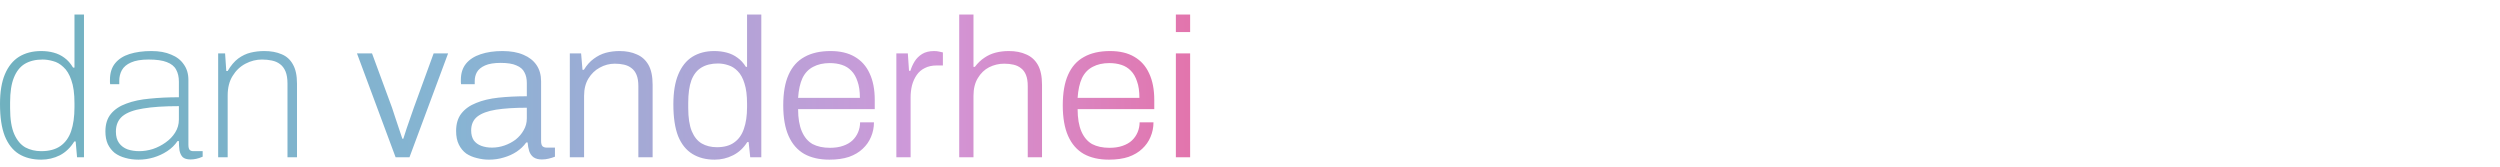 <?xml version="1.0" encoding="utf-8"?>
<svg xmlns="http://www.w3.org/2000/svg" fill="none" height="100%" overflow="visible" preserveAspectRatio="none" style="display: block;" viewBox="0 0 689 46" width="100%">
<g id="Logotype contain">
<rect fill="white" height="46" width="689"/>
<path d="M11.355 44C8.953 44 6.897 43.474 5.186 42.422C3.512 41.37 2.22 39.719 1.31 37.469C0.437 35.22 0 32.281 0 28.653C0 25.315 0.455 22.576 1.365 20.435C2.275 18.295 3.567 16.698 5.241 15.646C6.951 14.594 8.989 14.068 11.355 14.068C12.592 14.068 13.739 14.213 14.794 14.503C15.886 14.794 16.869 15.265 17.742 15.918C18.652 16.571 19.453 17.479 20.144 18.64H20.526V4H23.147V43.347H21.236L20.854 38.993H20.472C19.416 40.698 18.088 41.968 16.487 42.803C14.885 43.601 13.175 44 11.355 44ZM11.355 41.66C13.539 41.66 15.304 41.188 16.65 40.245C17.997 39.302 18.98 37.941 19.598 36.163C20.217 34.349 20.526 32.136 20.526 29.524V28.435C20.526 25.787 20.235 23.664 19.653 22.068C19.107 20.472 18.379 19.274 17.469 18.476C16.596 17.642 15.65 17.098 14.63 16.843C13.611 16.553 12.647 16.408 11.737 16.408C9.808 16.408 8.171 16.807 6.824 17.605C5.514 18.404 4.513 19.674 3.821 21.415C3.13 23.12 2.784 25.388 2.784 28.218V29.85C2.784 32.862 3.166 35.238 3.931 36.98C4.695 38.685 5.714 39.9 6.988 40.626C8.298 41.315 9.754 41.66 11.355 41.66ZM38.166 44C36.855 44 35.636 43.837 34.508 43.51C33.416 43.22 32.452 42.766 31.614 42.15C30.814 41.497 30.177 40.68 29.704 39.701C29.267 38.721 29.049 37.56 29.049 36.218C29.049 34.222 29.558 32.608 30.577 31.374C31.596 30.141 33.016 29.197 34.835 28.544C36.655 27.855 38.802 27.401 41.277 27.184C43.752 26.93 46.427 26.803 49.302 26.803V22.503C49.302 21.197 49.047 20.091 48.538 19.184C48.065 18.277 47.209 17.587 45.972 17.116C44.771 16.644 43.097 16.408 40.95 16.408C38.912 16.408 37.292 16.68 36.091 17.224C34.926 17.732 34.089 18.44 33.58 19.347C33.107 20.218 32.87 21.197 32.87 22.286V23.211H30.359C30.323 23.029 30.304 22.848 30.304 22.667C30.304 22.485 30.304 22.268 30.304 22.014C30.304 20.127 30.777 18.603 31.724 17.442C32.67 16.281 33.998 15.429 35.709 14.884C37.456 14.34 39.458 14.068 41.714 14.068C43.861 14.068 45.681 14.395 47.173 15.048C48.702 15.664 49.866 16.571 50.667 17.769C51.504 18.93 51.923 20.345 51.923 22.014V39.864C51.923 40.553 52.032 41.025 52.25 41.279C52.468 41.533 52.814 41.66 53.287 41.66H55.853V43.184C55.198 43.474 54.598 43.673 54.052 43.782C53.506 43.891 52.996 43.946 52.523 43.946C51.54 43.946 50.813 43.728 50.339 43.292C49.903 42.821 49.611 42.204 49.466 41.442C49.357 40.644 49.302 39.791 49.302 38.884H48.92C48.192 39.973 47.246 40.898 46.081 41.66C44.917 42.422 43.661 43.002 42.314 43.401C40.968 43.8 39.585 44 38.166 44ZM38.384 41.66C39.621 41.66 40.877 41.46 42.151 41.061C43.425 40.626 44.589 40.027 45.645 39.265C46.736 38.503 47.61 37.596 48.265 36.544C48.956 35.456 49.302 34.258 49.302 32.952V29.252C45.262 29.252 41.969 29.469 39.421 29.905C36.873 30.304 34.981 31.011 33.744 32.027C32.542 33.043 31.942 34.458 31.942 36.272C31.942 37.578 32.233 38.63 32.816 39.429C33.398 40.227 34.18 40.807 35.163 41.17C36.146 41.497 37.219 41.66 38.384 41.66ZM60.125 43.347V14.721H62.036L62.363 19.565H62.745C63.619 18.077 64.584 16.934 65.639 16.136C66.731 15.338 67.877 14.794 69.078 14.503C70.279 14.213 71.535 14.068 72.845 14.068C74.664 14.068 76.248 14.358 77.594 14.939C78.941 15.483 79.978 16.408 80.706 17.714C81.47 19.02 81.853 20.798 81.853 23.048V43.347H79.232V23.048C79.232 21.669 79.05 20.544 78.686 19.674C78.322 18.803 77.813 18.131 77.158 17.66C76.539 17.188 75.793 16.862 74.919 16.68C74.082 16.499 73.172 16.408 72.19 16.408C70.625 16.408 69.115 16.789 67.659 17.551C66.203 18.313 65.02 19.438 64.11 20.925C63.2 22.376 62.745 24.172 62.745 26.313V43.347H60.125ZM109.029 43.347L98.383 14.721H102.532L108.046 29.687C108.301 30.413 108.592 31.302 108.92 32.354C109.284 33.37 109.629 34.404 109.957 35.456C110.321 36.508 110.63 37.433 110.885 38.231H111.158C111.413 37.433 111.704 36.526 112.031 35.51C112.395 34.458 112.76 33.406 113.123 32.354C113.487 31.302 113.797 30.413 114.051 29.687L119.51 14.721H123.495L112.85 43.347H109.029ZM134.766 44C133.638 44 132.528 43.855 131.436 43.565C130.344 43.311 129.361 42.893 128.488 42.313C127.65 41.696 126.977 40.88 126.468 39.864C125.958 38.848 125.704 37.596 125.704 36.109C125.704 34.15 126.176 32.553 127.123 31.32C128.106 30.05 129.471 29.07 131.217 28.381C132.964 27.655 135.02 27.166 137.386 26.912C139.788 26.658 142.39 26.531 145.193 26.531V22.884C145.193 21.723 144.975 20.744 144.538 19.946C144.137 19.111 143.409 18.476 142.354 18.041C141.335 17.569 139.879 17.333 137.987 17.333C136.167 17.333 134.729 17.569 133.674 18.041C132.618 18.512 131.873 19.129 131.436 19.891C131.035 20.617 130.835 21.433 130.835 22.34V23.211H127.069C127.032 23.029 127.014 22.848 127.014 22.667C127.014 22.485 127.014 22.268 127.014 22.014C127.014 20.2 127.487 18.712 128.433 17.551C129.379 16.39 130.726 15.519 132.473 14.939C134.22 14.358 136.221 14.068 138.478 14.068C140.771 14.068 142.7 14.413 144.265 15.102C145.829 15.755 147.03 16.698 147.868 17.932C148.705 19.166 149.124 20.653 149.124 22.395V38.83C149.124 39.519 149.251 40.009 149.506 40.299C149.797 40.553 150.179 40.68 150.652 40.68H152.945V43.184C152.399 43.401 151.817 43.583 151.198 43.728C150.616 43.873 149.997 43.946 149.342 43.946C148.395 43.946 147.631 43.746 147.049 43.347C146.503 42.948 146.102 42.386 145.848 41.66C145.63 40.934 145.484 40.136 145.411 39.265H145.029C144.337 40.245 143.446 41.097 142.354 41.823C141.298 42.513 140.134 43.038 138.86 43.401C137.586 43.8 136.221 44 134.766 44ZM135.585 40.68C136.786 40.68 137.95 40.481 139.079 40.082C140.207 39.683 141.226 39.138 142.136 38.449C143.045 37.723 143.774 36.871 144.319 35.891C144.901 34.912 145.193 33.823 145.193 32.626V29.687C141.808 29.687 138.969 29.869 136.677 30.231C134.42 30.594 132.709 31.229 131.545 32.136C130.417 33.043 129.853 34.313 129.853 35.946C129.853 37.034 130.089 37.941 130.562 38.667C131.072 39.356 131.763 39.864 132.637 40.191C133.51 40.517 134.493 40.68 135.585 40.68ZM157.043 43.347V14.721H160.154L160.536 19.238H160.919C161.719 17.932 162.629 16.916 163.648 16.191C164.667 15.429 165.759 14.884 166.924 14.558C168.125 14.231 169.398 14.068 170.745 14.068C172.565 14.068 174.148 14.376 175.495 14.993C176.877 15.574 177.951 16.535 178.715 17.878C179.48 19.22 179.862 21.052 179.862 23.374V43.347H175.931V23.755C175.931 22.485 175.767 21.451 175.44 20.653C175.112 19.855 174.658 19.238 174.075 18.803C173.493 18.331 172.802 18.005 172.001 17.823C171.236 17.642 170.381 17.551 169.435 17.551C167.979 17.551 166.596 17.914 165.286 18.64C164.012 19.329 162.975 20.326 162.174 21.633C161.373 22.939 160.973 24.535 160.973 26.422V43.347H157.043ZM196.934 44C194.569 44 192.531 43.474 190.82 42.422C189.11 41.37 187.799 39.737 186.889 37.524C186.016 35.274 185.579 32.354 185.579 28.762C185.579 25.388 186.035 22.63 186.944 20.49C187.854 18.313 189.146 16.698 190.82 15.646C192.531 14.594 194.532 14.068 196.825 14.068C198.063 14.068 199.227 14.213 200.319 14.503C201.411 14.794 202.393 15.265 203.267 15.918C204.14 16.535 204.905 17.37 205.56 18.422H205.887V4H209.818V43.347H206.761L206.324 39.157H205.942C204.923 40.789 203.613 42.005 202.011 42.803C200.447 43.601 198.754 44 196.934 44ZM197.589 40.571C199.555 40.571 201.138 40.136 202.339 39.265C203.576 38.395 204.468 37.143 205.014 35.51C205.596 33.878 205.887 31.882 205.887 29.524V28.544C205.887 26.295 205.651 24.445 205.178 22.993C204.741 21.542 204.122 20.417 203.322 19.619C202.557 18.821 201.702 18.277 200.756 17.986C199.81 17.66 198.845 17.497 197.862 17.497C196.043 17.497 194.514 17.878 193.277 18.64C192.076 19.365 191.166 20.526 190.547 22.122C189.965 23.719 189.674 25.805 189.674 28.381V29.741C189.674 32.426 190.001 34.567 190.656 36.163C191.311 37.723 192.221 38.848 193.386 39.537C194.587 40.227 195.988 40.571 197.589 40.571ZM228.581 44C225.851 44 223.54 43.474 221.647 42.422C219.755 41.333 218.317 39.683 217.335 37.469C216.352 35.256 215.861 32.444 215.861 29.034C215.861 25.587 216.352 22.776 217.335 20.599C218.317 18.386 219.773 16.753 221.702 15.701C223.631 14.612 226.033 14.068 228.908 14.068C231.565 14.068 233.785 14.594 235.568 15.646C237.388 16.698 238.753 18.222 239.663 20.218C240.609 22.213 241.082 24.662 241.082 27.565V30.068H219.955C219.955 32.571 220.301 34.621 220.992 36.218C221.684 37.814 222.667 38.975 223.94 39.701C225.25 40.39 226.852 40.735 228.744 40.735C230.127 40.735 231.328 40.553 232.347 40.191C233.403 39.828 234.258 39.338 234.913 38.721C235.605 38.068 236.132 37.306 236.496 36.435C236.86 35.565 237.042 34.658 237.042 33.714H240.864C240.864 35.129 240.591 36.472 240.045 37.742C239.535 38.975 238.771 40.063 237.752 41.007C236.769 41.95 235.514 42.694 233.985 43.238C232.457 43.746 230.655 44 228.581 44ZM219.955 26.966H236.988C236.988 25.152 236.769 23.646 236.333 22.449C235.932 21.215 235.368 20.236 234.64 19.51C233.912 18.748 233.039 18.204 232.02 17.878C231.037 17.551 229.927 17.388 228.69 17.388C226.906 17.388 225.378 17.732 224.104 18.422C222.83 19.075 221.848 20.109 221.156 21.524C220.501 22.939 220.101 24.753 219.955 26.966ZM247.034 43.347V14.721H250.2L250.527 19.51H250.91C251.164 18.64 251.546 17.787 252.056 16.952C252.565 16.118 253.257 15.429 254.13 14.884C255.004 14.34 256.114 14.068 257.461 14.068C257.97 14.068 258.443 14.123 258.88 14.231C259.317 14.304 259.644 14.376 259.863 14.449V18.041H258.17C256.896 18.041 255.804 18.277 254.895 18.748C253.985 19.184 253.238 19.819 252.657 20.653C252.074 21.488 251.637 22.449 251.346 23.537C251.091 24.59 250.964 25.696 250.964 26.857V43.347H247.034ZM264.36 43.347V4H268.29V18.422H268.673C269.473 17.37 270.347 16.535 271.293 15.918C272.239 15.265 273.276 14.794 274.405 14.503C275.533 14.213 276.752 14.068 278.062 14.068C279.882 14.068 281.465 14.376 282.812 14.993C284.195 15.574 285.268 16.535 286.033 17.878C286.797 19.22 287.179 21.052 287.179 23.374V43.347H283.249V23.755C283.249 22.485 283.085 21.451 282.757 20.653C282.43 19.855 281.975 19.238 281.392 18.803C280.81 18.331 280.119 18.005 279.318 17.823C278.554 17.642 277.698 17.551 276.752 17.551C275.296 17.551 273.913 17.878 272.603 18.531C271.33 19.184 270.292 20.181 269.491 21.524C268.691 22.83 268.29 24.463 268.29 26.422V43.347H264.36ZM305.616 44C302.887 44 300.576 43.474 298.683 42.422C296.791 41.333 295.353 39.683 294.37 37.469C293.388 35.256 292.897 32.444 292.897 29.034C292.897 25.587 293.388 22.776 294.37 20.599C295.353 18.386 296.809 16.753 298.738 15.701C300.667 14.612 303.069 14.068 305.944 14.068C308.601 14.068 310.821 14.594 312.604 15.646C314.424 16.698 315.789 18.222 316.698 20.218C317.645 22.213 318.118 24.662 318.118 27.565V30.068H296.991C296.991 32.571 297.337 34.621 298.028 36.218C298.72 37.814 299.702 38.975 300.976 39.701C302.286 40.39 303.888 40.735 305.78 40.735C307.163 40.735 308.364 40.553 309.383 40.191C310.439 39.828 311.294 39.338 311.949 38.721C312.641 38.068 313.169 37.306 313.532 36.435C313.896 35.565 314.078 34.658 314.078 33.714H317.899C317.899 35.129 317.627 36.472 317.081 37.742C316.571 38.975 315.807 40.063 314.788 41.007C313.805 41.95 312.549 42.694 311.021 43.238C309.492 43.746 307.691 44 305.616 44ZM296.991 26.966H314.023C314.023 25.152 313.805 23.646 313.368 22.449C312.968 21.215 312.404 20.236 311.676 19.51C310.948 18.748 310.075 18.204 309.056 17.878C308.073 17.551 306.963 17.388 305.726 17.388C303.943 17.388 302.414 17.732 301.14 18.422C299.866 19.075 298.884 20.109 298.192 21.524C297.537 22.939 297.137 24.753 296.991 26.966ZM324.069 8.844V4H328V8.844H324.069ZM324.069 43.347V14.721H328V43.347H324.069Z" fill="url(#paint0_linear_0_1392)" id="Vector"/>
</g>
<defs>
<linearGradient gradientUnits="userSpaceOnUse" id="paint0_linear_0_1392" x1="0" x2="504.424" y1="24" y2="24">
<stop stop-color="#70B1BF"/>
<stop offset="0.25" stop-color="#87B4D3"/>
<stop offset="0.505" stop-color="#D098D9"/>
<stop offset="0.76" stop-color="#F05A8B"/>
<stop offset="0.938" stop-color="#FF88AD"/>
</linearGradient>
</defs>
</svg>